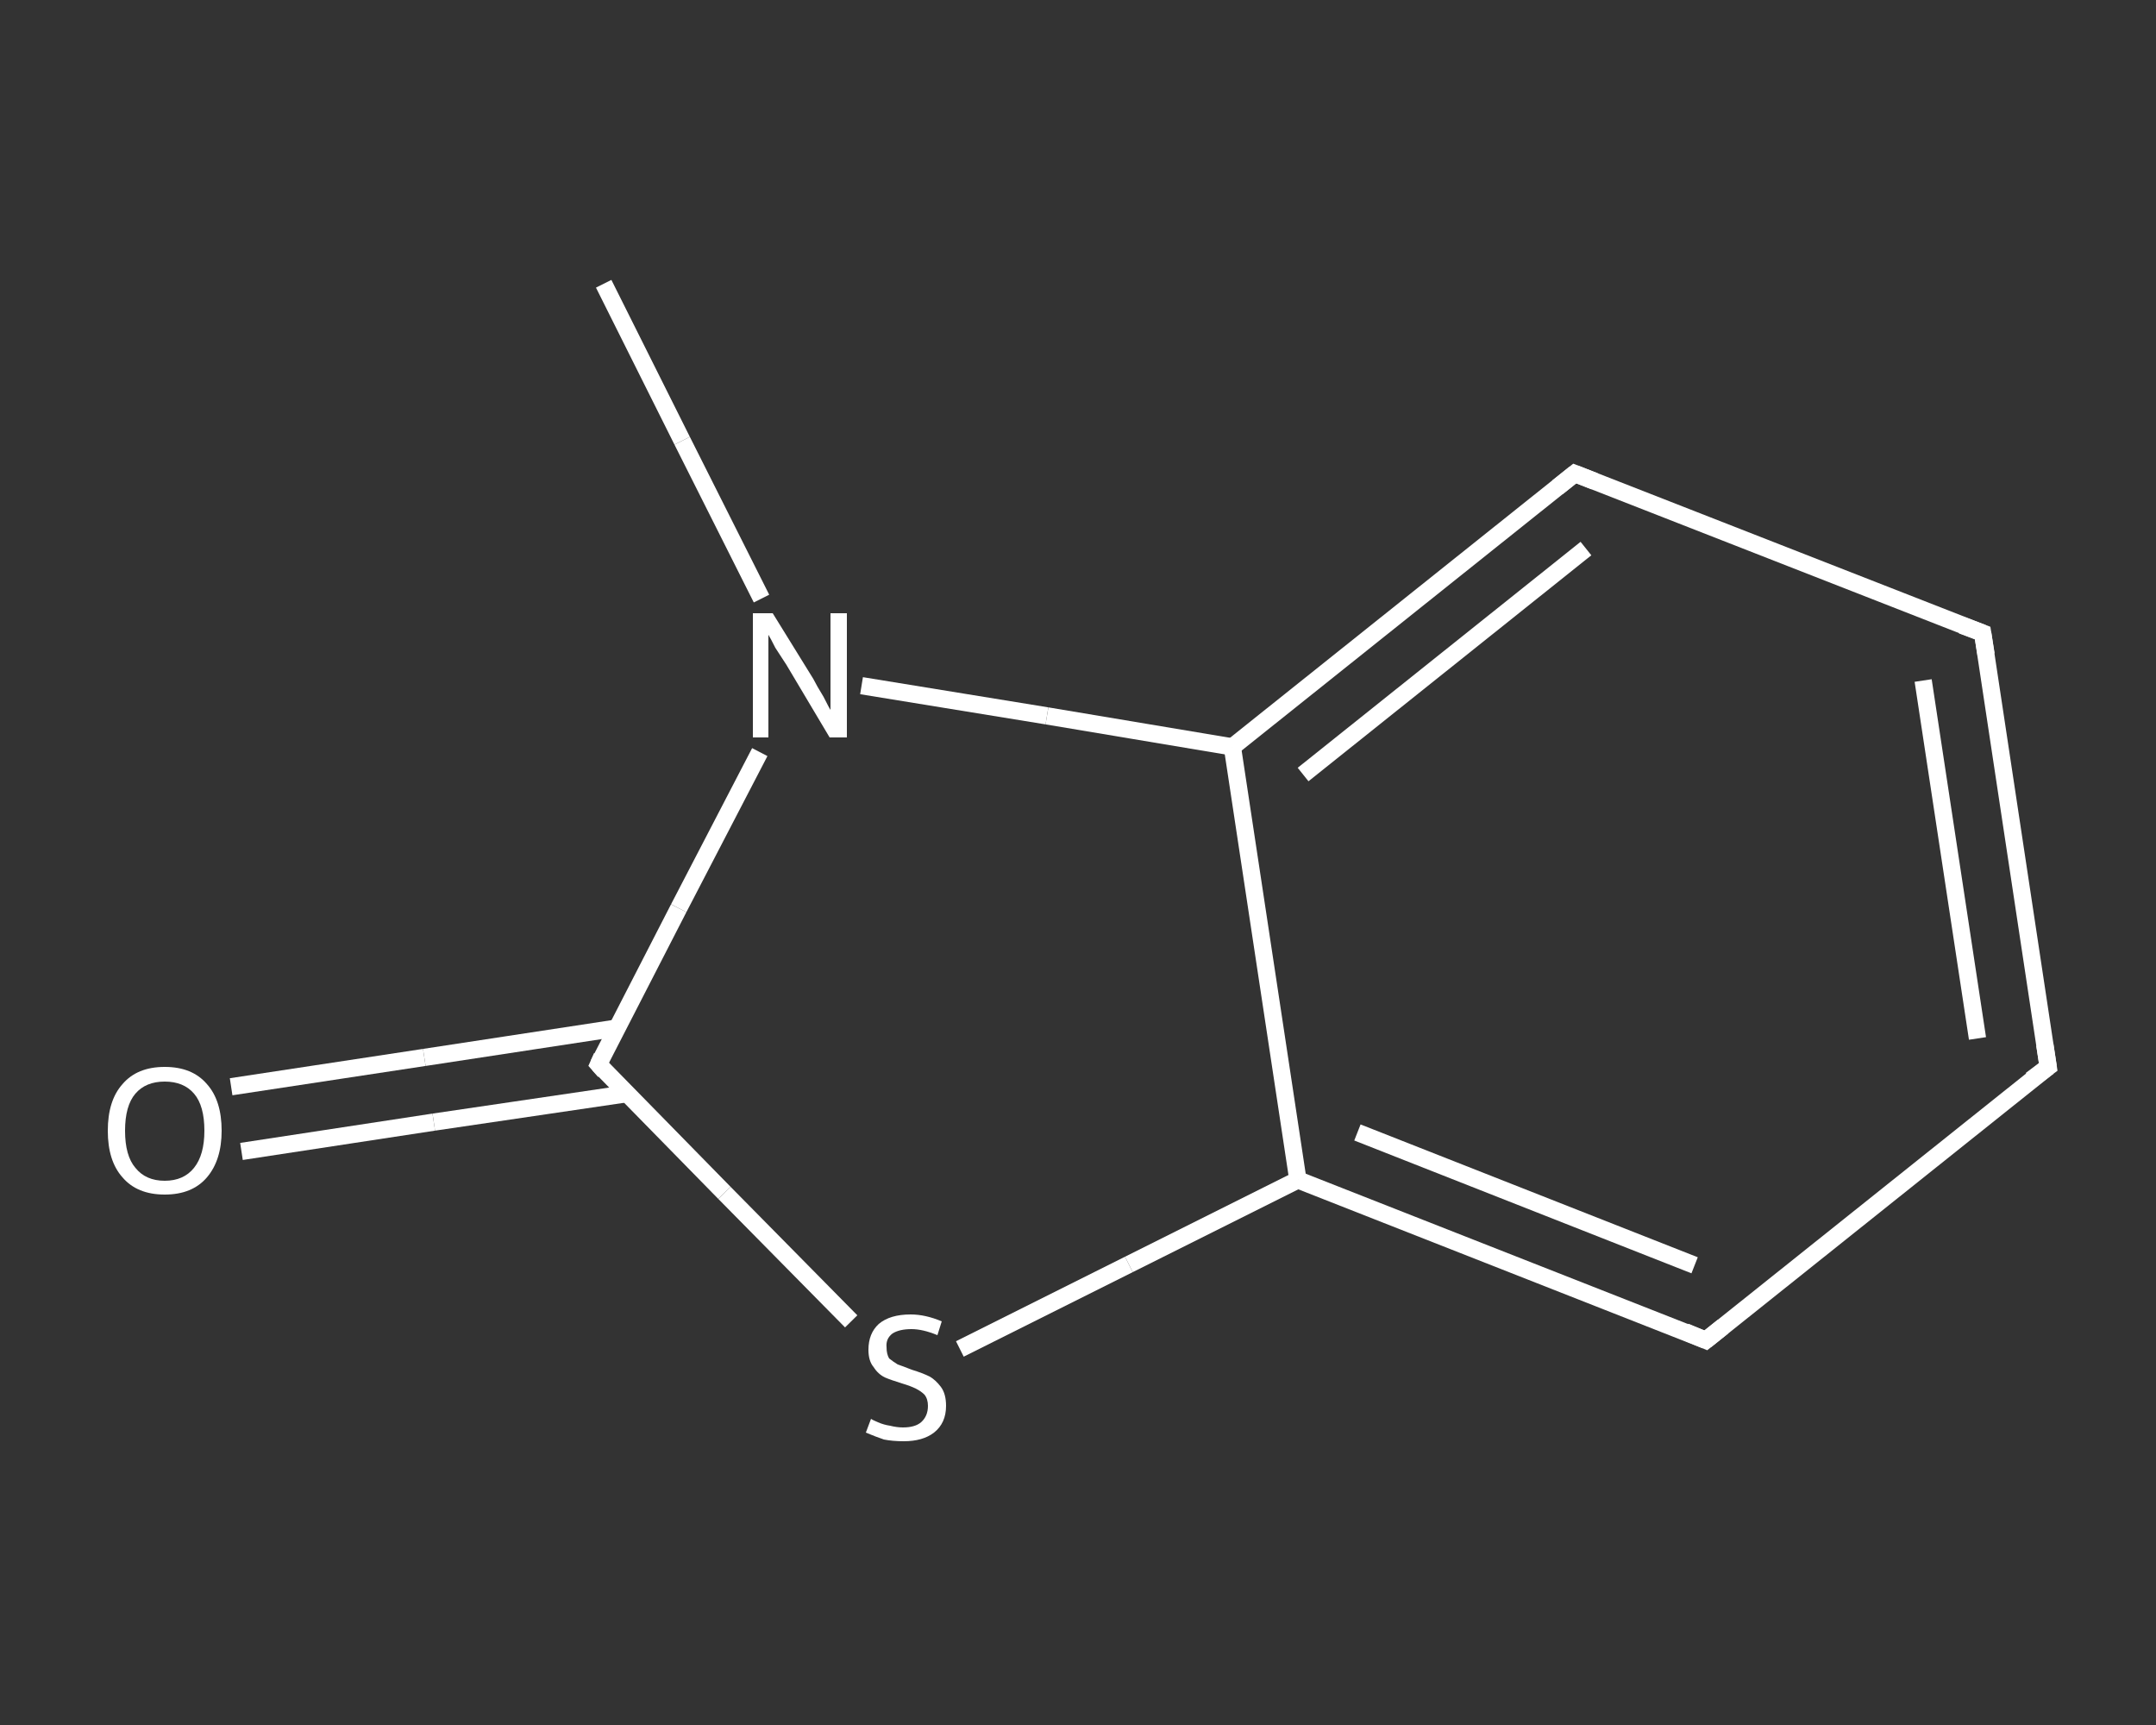 <?xml version='1.0' encoding='iso-8859-1'?>
<svg version='1.1' baseProfile='full'
              xmlns='http://www.w3.org/2000/svg'
                      xmlns:rdkit='http://www.rdkit.org/xml'
                      xmlns:xlink='http://www.w3.org/1999/xlink'
                  xml:space='preserve'
width='250px' height='200px' viewBox='0 0 250 200'>
<rect x="0" y="0" width="250" height="200" fill="#333333" stroke="none"/>
<!-- END OF HEADER -->
<rect style='opacity:1.0;fill:transparent;stroke:none' width='250.0' height='200.0' x='0.0' y='0.0'> </rect>
<path class='bond-0 atom-0 atom-1' d='M 70.0,32.9 L 79.1,51.1' style='fill:none;fill-rule:evenodd;stroke:#FFFFFF;stroke-width:2.0px;stroke-linecap:butt;stroke-linejoin:miter;stroke-opacity:1' />
<path class='bond-0 atom-0 atom-1' d='M 79.1,51.1 L 88.3,69.4' style='fill:none;fill-rule:evenodd;stroke:#FFFFFF;stroke-width:2.0px;stroke-linecap:butt;stroke-linejoin:miter;stroke-opacity:1' />
<path class='bond-1 atom-1 atom-2' d='M 88.1,87.2 L 78.7,105.3' style='fill:none;fill-rule:evenodd;stroke:#FFFFFF;stroke-width:2.0px;stroke-linecap:butt;stroke-linejoin:miter;stroke-opacity:1' />
<path class='bond-1 atom-1 atom-2' d='M 78.7,105.3 L 69.4,123.4' style='fill:none;fill-rule:evenodd;stroke:#FFFFFF;stroke-width:2.0px;stroke-linecap:butt;stroke-linejoin:miter;stroke-opacity:1' />
<path class='bond-2 atom-2 atom-3' d='M 71.5,119.2 L 49.2,122.6' style='fill:none;fill-rule:evenodd;stroke:#FFFFFF;stroke-width:2.0px;stroke-linecap:butt;stroke-linejoin:miter;stroke-opacity:1' />
<path class='bond-2 atom-2 atom-3' d='M 49.2,122.6 L 26.8,126.0' style='fill:none;fill-rule:evenodd;stroke:#FFFFFF;stroke-width:2.0px;stroke-linecap:butt;stroke-linejoin:miter;stroke-opacity:1' />
<path class='bond-2 atom-2 atom-3' d='M 72.7,126.8 L 50.3,130.1' style='fill:none;fill-rule:evenodd;stroke:#FFFFFF;stroke-width:2.0px;stroke-linecap:butt;stroke-linejoin:miter;stroke-opacity:1' />
<path class='bond-2 atom-2 atom-3' d='M 50.3,130.1 L 28.0,133.5' style='fill:none;fill-rule:evenodd;stroke:#FFFFFF;stroke-width:2.0px;stroke-linecap:butt;stroke-linejoin:miter;stroke-opacity:1' />
<path class='bond-3 atom-2 atom-4' d='M 69.4,123.4 L 84.0,138.3' style='fill:none;fill-rule:evenodd;stroke:#FFFFFF;stroke-width:2.0px;stroke-linecap:butt;stroke-linejoin:miter;stroke-opacity:1' />
<path class='bond-3 atom-2 atom-4' d='M 84.0,138.3 L 98.7,153.2' style='fill:none;fill-rule:evenodd;stroke:#FFFFFF;stroke-width:2.0px;stroke-linecap:butt;stroke-linejoin:miter;stroke-opacity:1' />
<path class='bond-4 atom-4 atom-5' d='M 111.3,156.4 L 130.9,146.6' style='fill:none;fill-rule:evenodd;stroke:#FFFFFF;stroke-width:2.0px;stroke-linecap:butt;stroke-linejoin:miter;stroke-opacity:1' />
<path class='bond-4 atom-4 atom-5' d='M 130.9,146.6 L 150.5,136.8' style='fill:none;fill-rule:evenodd;stroke:#FFFFFF;stroke-width:2.0px;stroke-linecap:butt;stroke-linejoin:miter;stroke-opacity:1' />
<path class='bond-5 atom-5 atom-6' d='M 150.5,136.8 L 197.8,155.4' style='fill:none;fill-rule:evenodd;stroke:#FFFFFF;stroke-width:2.0px;stroke-linecap:butt;stroke-linejoin:miter;stroke-opacity:1' />
<path class='bond-5 atom-5 atom-6' d='M 157.4,131.3 L 196.5,146.7' style='fill:none;fill-rule:evenodd;stroke:#FFFFFF;stroke-width:2.0px;stroke-linecap:butt;stroke-linejoin:miter;stroke-opacity:1' />
<path class='bond-6 atom-6 atom-7' d='M 197.8,155.4 L 237.5,123.7' style='fill:none;fill-rule:evenodd;stroke:#FFFFFF;stroke-width:2.0px;stroke-linecap:butt;stroke-linejoin:miter;stroke-opacity:1' />
<path class='bond-7 atom-7 atom-8' d='M 237.5,123.7 L 229.9,73.4' style='fill:none;fill-rule:evenodd;stroke:#FFFFFF;stroke-width:2.0px;stroke-linecap:butt;stroke-linejoin:miter;stroke-opacity:1' />
<path class='bond-7 atom-7 atom-8' d='M 229.3,120.4 L 223.0,78.9' style='fill:none;fill-rule:evenodd;stroke:#FFFFFF;stroke-width:2.0px;stroke-linecap:butt;stroke-linejoin:miter;stroke-opacity:1' />
<path class='bond-8 atom-8 atom-9' d='M 229.9,73.4 L 182.6,54.9' style='fill:none;fill-rule:evenodd;stroke:#FFFFFF;stroke-width:2.0px;stroke-linecap:butt;stroke-linejoin:miter;stroke-opacity:1' />
<path class='bond-9 atom-9 atom-10' d='M 182.6,54.9 L 142.9,86.6' style='fill:none;fill-rule:evenodd;stroke:#FFFFFF;stroke-width:2.0px;stroke-linecap:butt;stroke-linejoin:miter;stroke-opacity:1' />
<path class='bond-9 atom-9 atom-10' d='M 183.9,63.6 L 151.1,89.8' style='fill:none;fill-rule:evenodd;stroke:#FFFFFF;stroke-width:2.0px;stroke-linecap:butt;stroke-linejoin:miter;stroke-opacity:1' />
<path class='bond-10 atom-10 atom-1' d='M 142.9,86.6 L 121.4,83.0' style='fill:none;fill-rule:evenodd;stroke:#FFFFFF;stroke-width:2.0px;stroke-linecap:butt;stroke-linejoin:miter;stroke-opacity:1' />
<path class='bond-10 atom-10 atom-1' d='M 121.4,83.0 L 99.9,79.5' style='fill:none;fill-rule:evenodd;stroke:#FFFFFF;stroke-width:2.0px;stroke-linecap:butt;stroke-linejoin:miter;stroke-opacity:1' />
<path class='bond-11 atom-10 atom-5' d='M 142.9,86.6 L 150.5,136.8' style='fill:none;fill-rule:evenodd;stroke:#FFFFFF;stroke-width:2.0px;stroke-linecap:butt;stroke-linejoin:miter;stroke-opacity:1' />
<path d='M 69.8,122.5 L 69.4,123.4 L 70.1,124.2' style='fill:none;stroke:#FFFFFF;stroke-width:2.0px;stroke-linecap:butt;stroke-linejoin:miter;stroke-opacity:1;' />
<path d='M 195.4,154.4 L 197.8,155.4 L 199.8,153.8' style='fill:none;stroke:#FFFFFF;stroke-width:2.0px;stroke-linecap:butt;stroke-linejoin:miter;stroke-opacity:1;' />
<path d='M 235.5,125.2 L 237.5,123.7 L 237.1,121.1' style='fill:none;stroke:#FFFFFF;stroke-width:2.0px;stroke-linecap:butt;stroke-linejoin:miter;stroke-opacity:1;' />
<path d='M 230.3,75.9 L 229.9,73.4 L 227.5,72.5' style='fill:none;stroke:#FFFFFF;stroke-width:2.0px;stroke-linecap:butt;stroke-linejoin:miter;stroke-opacity:1;' />
<path d='M 184.9,55.8 L 182.6,54.9 L 180.6,56.5' style='fill:none;stroke:#FFFFFF;stroke-width:2.0px;stroke-linecap:butt;stroke-linejoin:miter;stroke-opacity:1;' />
<path class='atom-1' d='M 89.6 71.1
L 94.3 78.7
Q 94.7 79.5, 95.5 80.8
Q 96.2 82.2, 96.3 82.3
L 96.3 71.1
L 98.2 71.1
L 98.2 85.5
L 96.2 85.5
L 91.2 77.1
Q 90.6 76.2, 89.9 75.1
Q 89.3 73.9, 89.1 73.6
L 89.1 85.5
L 87.3 85.5
L 87.3 71.1
L 89.6 71.1
' fill='#FFFFFF'/>
<path class='atom-3' d='M 12.5 131.1
Q 12.5 127.6, 14.2 125.7
Q 15.9 123.7, 19.1 123.7
Q 22.3 123.7, 24.0 125.7
Q 25.7 127.6, 25.7 131.1
Q 25.7 134.5, 24.0 136.5
Q 22.3 138.5, 19.1 138.5
Q 15.9 138.5, 14.2 136.5
Q 12.5 134.6, 12.5 131.1
M 19.1 136.9
Q 21.3 136.9, 22.5 135.4
Q 23.7 133.9, 23.7 131.1
Q 23.7 128.2, 22.5 126.8
Q 21.3 125.4, 19.1 125.4
Q 16.9 125.4, 15.7 126.8
Q 14.5 128.2, 14.5 131.1
Q 14.5 134.0, 15.7 135.4
Q 16.9 136.9, 19.1 136.9
' fill='#FFFFFF'/>
<path class='atom-4' d='M 101.0 164.5
Q 101.1 164.6, 101.8 164.9
Q 102.5 165.2, 103.2 165.3
Q 104.0 165.5, 104.7 165.5
Q 106.1 165.5, 106.8 164.9
Q 107.6 164.2, 107.6 163.0
Q 107.6 162.2, 107.2 161.7
Q 106.8 161.3, 106.2 161.0
Q 105.6 160.7, 104.6 160.4
Q 103.3 160.0, 102.6 159.7
Q 101.8 159.3, 101.3 158.5
Q 100.7 157.8, 100.7 156.5
Q 100.7 154.6, 101.9 153.5
Q 103.2 152.4, 105.6 152.4
Q 107.3 152.4, 109.2 153.2
L 108.7 154.8
Q 107.0 154.1, 105.7 154.1
Q 104.3 154.1, 103.5 154.6
Q 102.7 155.2, 102.8 156.2
Q 102.8 157.0, 103.1 157.5
Q 103.6 157.9, 104.1 158.2
Q 104.7 158.4, 105.7 158.8
Q 107.0 159.2, 107.8 159.6
Q 108.5 160.0, 109.1 160.8
Q 109.7 161.6, 109.7 163.0
Q 109.7 165.0, 108.3 166.1
Q 107.0 167.1, 104.8 167.1
Q 103.5 167.1, 102.5 166.9
Q 101.6 166.6, 100.4 166.1
L 101.0 164.5
' fill='#FFFFFF'/>
</svg>
